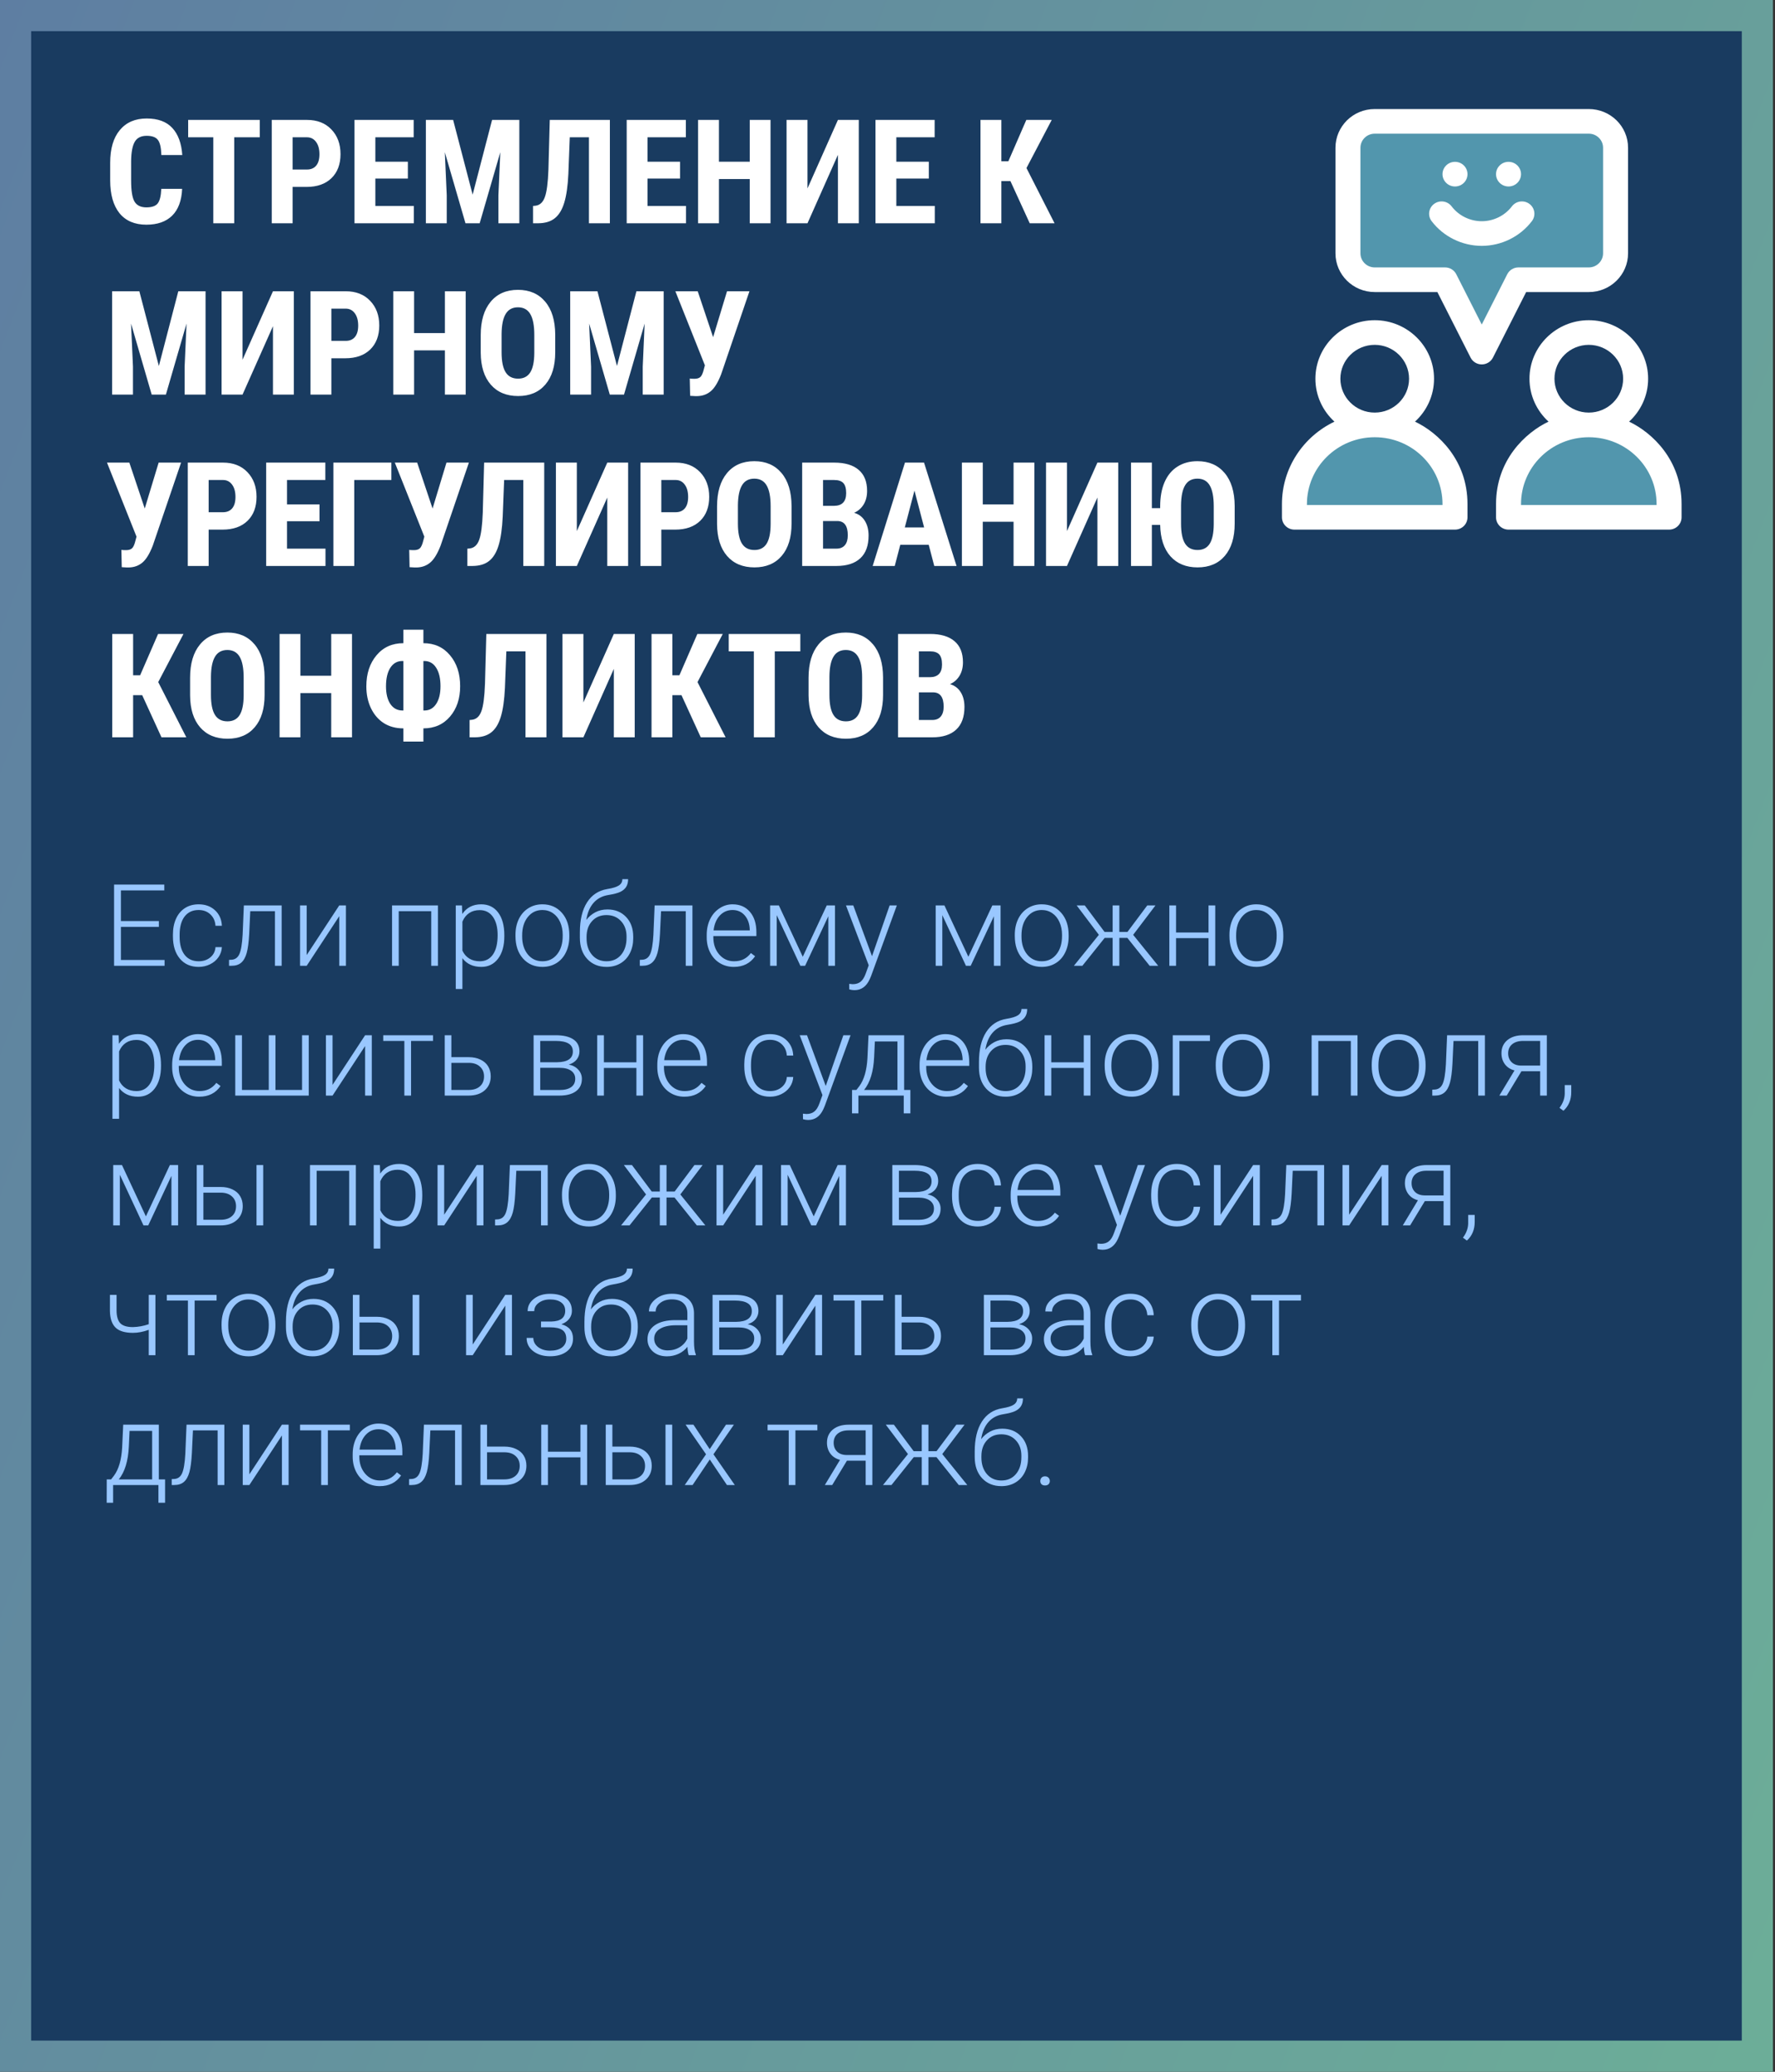 <?xml version="1.0" encoding="UTF-8"?> <svg xmlns="http://www.w3.org/2000/svg" width="342" height="399" viewBox="0 0 342 399" fill="none"><rect x="0" y="0" width="342" height="399" fill="#333333" stroke="none"/> <rect x="3" y="3" width="335.603" height="393" fill="#193B60" stroke="url(#paint0_linear)" stroke-width="6"></rect> <path d="M35.094 36.369C34.993 38.639 34.355 40.357 33.18 41.523C32.004 42.69 30.345 43.273 28.203 43.273C25.952 43.273 24.225 42.535 23.021 41.059C21.828 39.573 21.23 37.458 21.23 34.715V31.365C21.23 28.631 21.85 26.525 23.09 25.049C24.329 23.563 26.052 22.82 28.258 22.82C30.427 22.82 32.072 23.426 33.193 24.639C34.324 25.851 34.966 27.592 35.121 29.861H31.088C31.051 28.458 30.833 27.491 30.432 26.963C30.04 26.425 29.315 26.156 28.258 26.156C27.182 26.156 26.421 26.535 25.975 27.291C25.528 28.038 25.291 29.273 25.264 30.996V34.756C25.264 36.734 25.482 38.092 25.92 38.83C26.366 39.568 27.128 39.938 28.203 39.938C29.26 39.938 29.99 39.682 30.391 39.172C30.792 38.652 31.02 37.718 31.074 36.369H35.094ZM50.051 26.443H45.129V43H41.096V26.443H36.256V23.094H50.051V26.443ZM56.381 36V43H52.361V23.094H59.143C61.111 23.094 62.679 23.704 63.846 24.926C65.022 26.147 65.609 27.733 65.609 29.684C65.609 31.634 65.031 33.175 63.873 34.305C62.715 35.435 61.111 36 59.06 36H56.381ZM56.381 32.65H59.143C59.908 32.65 60.501 32.4 60.92 31.898C61.339 31.397 61.549 30.668 61.549 29.711C61.549 28.717 61.335 27.929 60.906 27.346C60.478 26.753 59.904 26.453 59.184 26.443H56.381V32.65ZM78.584 34.387H72.322V39.664H79.732V43H68.303V23.094H79.705V26.443H72.322V31.146H78.584V34.387ZM87.307 23.094L91.066 37.49L94.812 23.094H100.062V43H96.029V37.613L96.398 29.314L92.42 43H89.686L85.707 29.314L86.076 37.613V43H82.057V23.094H87.307ZM117.508 23.094V43H113.475V26.443H109.783L109.51 33.498C109.4 35.822 109.136 37.668 108.717 39.035C108.307 40.393 107.701 41.391 106.898 42.029C106.105 42.667 105.035 42.991 103.686 43H102.701V39.664L103.166 39.623C104.005 39.523 104.606 38.976 104.971 37.982C105.344 36.98 105.577 35.212 105.668 32.678L105.928 23.094H117.508ZM131.029 34.387H124.768V39.664H132.178V43H120.748V23.094H132.15V26.443H124.768V31.146H131.029V34.387ZM148.461 43H144.455V34.482H138.521V43H134.502V23.094H138.521V31.146H144.455V23.094H148.461V43ZM161.449 23.094H165.469V43H161.449V29.82L155.584 43H151.551V23.094H155.584V36.287L161.449 23.094ZM178.963 34.387H172.701V39.664H180.111V43H168.682V23.094H180.084V26.443H172.701V31.146H178.963V34.387ZM194.686 34.879H192.936V43H188.916V23.094H192.936V31.051H194.289L197.748 23.094H202.643L197.775 32.363L203.189 43H198.404L194.686 34.879ZM26.85 56.094L30.609 70.49L34.355 56.094H39.605V76H35.572V70.613L35.941 62.315L31.963 76H29.229L25.25 62.315L25.619 70.613V76H21.6V56.094H26.85ZM52.594 56.094H56.613V76H52.594V62.82L46.728 76H42.695V56.094H46.728V69.287L52.594 56.094ZM63.846 69V76H59.826V56.094H66.607C68.576 56.094 70.144 56.704 71.311 57.926C72.486 59.147 73.074 60.733 73.074 62.684C73.074 64.634 72.495 66.174 71.338 67.305C70.18 68.435 68.576 69 66.525 69H63.846ZM63.846 65.65H66.607C67.373 65.65 67.966 65.4 68.385 64.898C68.804 64.397 69.014 63.668 69.014 62.711C69.014 61.717 68.799 60.929 68.371 60.346C67.943 59.753 67.368 59.453 66.648 59.443H63.846V65.65ZM89.727 76H85.721V67.482H79.787V76H75.768V56.094H79.787V64.147H85.721V56.094H89.727V76ZM106.98 67.838C106.98 70.508 106.347 72.582 105.08 74.059C103.822 75.535 102.072 76.273 99.83 76.273C97.597 76.273 95.842 75.544 94.566 74.086C93.29 72.618 92.643 70.568 92.625 67.934V64.529C92.625 61.795 93.258 59.662 94.525 58.131C95.792 56.59 97.551 55.82 99.803 55.82C102.018 55.82 103.763 56.577 105.039 58.09C106.315 59.594 106.962 61.708 106.98 64.434V67.838ZM102.947 64.502C102.947 62.706 102.692 61.371 102.182 60.496C101.671 59.621 100.878 59.184 99.803 59.184C98.736 59.184 97.948 59.607 97.438 60.455C96.927 61.294 96.663 62.574 96.644 64.297V67.838C96.644 69.579 96.904 70.864 97.424 71.693C97.943 72.514 98.745 72.924 99.83 72.924C100.878 72.924 101.658 72.523 102.168 71.721C102.678 70.909 102.938 69.656 102.947 67.961V64.502ZM115.115 56.094L118.875 70.49L122.621 56.094H127.871V76H123.838V70.613L124.207 62.315L120.229 76H117.494L113.516 62.315L113.885 70.613V76H109.865V56.094H115.115ZM137.4 64.939L140.08 56.094H144.4L138.945 72.09C138.326 73.676 137.656 74.765 136.936 75.357C136.225 75.95 135.368 76.26 134.365 76.287H133.928L132.971 76.232L132.902 72.897C132.993 72.933 133.29 72.951 133.791 72.951C134.301 72.951 134.684 72.837 134.939 72.609C135.204 72.382 135.432 71.871 135.623 71.078L135.814 70.353L130.127 56.094H134.434L137.4 64.939ZM27.889 97.939L30.568 89.094H34.889L29.434 105.09C28.814 106.676 28.144 107.765 27.424 108.357C26.713 108.95 25.856 109.26 24.854 109.287H24.416L23.459 109.232L23.391 105.896C23.482 105.933 23.778 105.951 24.279 105.951C24.79 105.951 25.172 105.837 25.428 105.609C25.692 105.382 25.92 104.871 26.111 104.078L26.303 103.354L20.615 89.094H24.922L27.889 97.939ZM40.201 102V109H36.181V89.094H42.963C44.931 89.094 46.499 89.704 47.666 90.926C48.842 92.147 49.429 93.733 49.429 95.684C49.429 97.634 48.851 99.174 47.693 100.305C46.536 101.435 44.931 102 42.881 102H40.201ZM40.201 98.65H42.963C43.728 98.65 44.321 98.4 44.74 97.898C45.159 97.397 45.369 96.668 45.369 95.711C45.369 94.717 45.155 93.929 44.726 93.346C44.298 92.753 43.724 92.453 43.004 92.443H40.201V98.65ZM61.564 100.387H55.302V105.664H62.713V109H51.283V89.094H62.685V92.443H55.302V97.147H61.564V100.387ZM75.408 92.443H68.257V109H64.238V89.094H75.408V92.443ZM83.345 97.939L86.025 89.094H90.345L84.89 105.09C84.27 106.676 83.6 107.765 82.88 108.357C82.169 108.95 81.312 109.26 80.31 109.287H79.872L78.915 109.232L78.847 105.896C78.938 105.933 79.234 105.951 79.736 105.951C80.246 105.951 80.629 105.837 80.884 105.609C81.148 105.382 81.376 104.871 81.568 104.078L81.759 103.354L76.072 89.094H80.378L83.345 97.939ZM104.859 89.094V109H100.825V92.443H97.134L96.861 99.498C96.751 101.822 96.487 103.668 96.068 105.035C95.657 106.393 95.051 107.391 94.249 108.029C93.456 108.667 92.385 108.991 91.036 109H90.052V105.664L90.517 105.623C91.355 105.523 91.957 104.976 92.322 103.982C92.695 102.98 92.928 101.212 93.019 98.678L93.278 89.094H104.859ZM117.007 89.094H121.026V109H117.007V95.82L111.142 109H107.108V89.094H111.142V102.287L117.007 89.094ZM127.419 102V109H123.399V89.094H130.181C132.149 89.094 133.717 89.704 134.884 90.926C136.059 92.147 136.647 93.733 136.647 95.684C136.647 97.634 136.069 99.174 134.911 100.305C133.753 101.435 132.149 102 130.099 102H127.419ZM127.419 98.65H130.181C130.946 98.65 131.539 98.4 131.958 97.898C132.377 97.397 132.587 96.668 132.587 95.711C132.587 94.717 132.373 93.929 131.944 93.346C131.516 92.753 130.942 92.453 130.222 92.443H127.419V98.65ZM152.514 100.838C152.514 103.508 151.881 105.582 150.614 107.059C149.356 108.535 147.606 109.273 145.364 109.273C143.131 109.273 141.376 108.544 140.1 107.086C138.824 105.618 138.177 103.568 138.159 100.934V97.529C138.159 94.795 138.792 92.662 140.059 91.131C141.326 89.591 143.085 88.82 145.337 88.82C147.551 88.82 149.297 89.577 150.573 91.09C151.849 92.594 152.496 94.708 152.514 97.434V100.838ZM148.481 97.502C148.481 95.706 148.226 94.371 147.716 93.496C147.205 92.621 146.412 92.184 145.337 92.184C144.27 92.184 143.482 92.607 142.971 93.455C142.461 94.294 142.197 95.574 142.178 97.297V100.838C142.178 102.579 142.438 103.864 142.958 104.693C143.477 105.514 144.279 105.924 145.364 105.924C146.412 105.924 147.191 105.523 147.702 104.721C148.212 103.91 148.472 102.656 148.481 100.961V97.502ZM154.559 109V89.094H160.711C162.79 89.094 164.366 89.559 165.442 90.488C166.527 91.409 167.069 92.762 167.069 94.549C167.069 95.561 166.846 96.431 166.399 97.16C165.952 97.889 165.342 98.422 164.567 98.76C165.46 99.015 166.148 99.53 166.631 100.305C167.114 101.07 167.356 102.018 167.356 103.148C167.356 105.081 166.823 106.539 165.756 107.523C164.699 108.508 163.163 109 161.149 109H154.559ZM158.579 100.346V105.664H161.149C161.869 105.664 162.416 105.441 162.79 104.994C163.163 104.548 163.35 103.914 163.35 103.094C163.35 101.307 162.703 100.391 161.409 100.346H158.579ZM158.579 97.42H160.67C162.247 97.42 163.036 96.604 163.036 94.973C163.036 94.07 162.853 93.423 162.489 93.031C162.124 92.639 161.532 92.443 160.711 92.443H158.579V97.42ZM178.944 104.926H173.461L172.395 109H168.143L174.364 89.094H178.041L184.303 109H180.01L178.944 104.926ZM174.336 101.576H178.055L176.196 94.481L174.336 101.576ZM199.295 109H195.289V100.482H189.356V109H185.336V89.094H189.356V97.147H195.289V89.094H199.295V109ZM211.443 89.094H215.463V109H211.443V95.82L205.578 109H201.545V89.094H205.578V102.287L211.443 89.094ZM237.893 100.838C237.893 103.508 237.259 105.582 235.992 107.059C234.734 108.535 232.984 109.273 230.742 109.273C228.536 109.273 226.795 108.562 225.519 107.141C224.253 105.719 223.592 103.704 223.537 101.098H221.937V109H217.918V89.094H221.937V97.871H223.537V97.502C223.537 95.706 223.82 94.157 224.385 92.853C224.959 91.541 225.788 90.543 226.873 89.859C227.958 89.167 229.238 88.82 230.715 88.82C232.93 88.82 234.675 89.577 235.951 91.09C237.227 92.594 237.874 94.708 237.893 97.434V100.838ZM233.859 97.502C233.859 95.706 233.604 94.371 233.094 93.496C232.583 92.621 231.79 92.184 230.715 92.184C229.648 92.184 228.86 92.607 228.35 93.455C227.839 94.294 227.575 95.574 227.557 97.297V100.838C227.557 102.579 227.816 103.864 228.336 104.693C228.855 105.514 229.657 105.924 230.742 105.924C231.79 105.924 232.57 105.523 233.08 104.721C233.59 103.91 233.85 102.656 233.859 100.961V97.502ZM27.396 133.879H25.646V142H21.627V122.094H25.646V130.051H27L30.459 122.094H35.353L30.486 131.363L35.9 142H31.115L27.396 133.879ZM50.98 133.838C50.98 136.508 50.347 138.582 49.08 140.059C47.822 141.535 46.072 142.273 43.83 142.273C41.597 142.273 39.842 141.544 38.566 140.086C37.29 138.618 36.643 136.568 36.625 133.934V130.529C36.625 127.795 37.258 125.662 38.525 124.131C39.792 122.59 41.551 121.82 43.803 121.82C46.018 121.82 47.763 122.577 49.039 124.09C50.315 125.594 50.962 127.708 50.98 130.434V133.838ZM46.947 130.502C46.947 128.706 46.692 127.371 46.182 126.496C45.671 125.621 44.878 125.184 43.803 125.184C42.736 125.184 41.948 125.607 41.438 126.455C40.927 127.294 40.663 128.574 40.645 130.297V133.838C40.645 135.579 40.904 136.864 41.424 137.693C41.943 138.514 42.745 138.924 43.83 138.924C44.878 138.924 45.658 138.523 46.168 137.721C46.678 136.91 46.938 135.656 46.947 133.961V130.502ZM67.824 142H63.818V133.482H57.885V142H53.865V122.094H57.885V130.146H63.818V122.094H67.824V142ZM81.578 123.871C83.702 123.871 85.411 124.646 86.705 126.195C88.008 127.736 88.66 129.723 88.66 132.156C88.66 134.526 88.013 136.472 86.719 137.994C85.424 139.516 83.711 140.277 81.578 140.277V142.82H77.723V140.277C76.273 140.277 75.016 139.94 73.949 139.266C72.892 138.582 72.067 137.625 71.475 136.395C70.882 135.155 70.586 133.751 70.586 132.184C70.586 129.75 71.238 127.758 72.541 126.209C73.844 124.65 75.572 123.871 77.723 123.871V121.273H81.578V123.871ZM77.518 127.303C76.542 127.303 75.772 127.736 75.207 128.602C74.651 129.467 74.373 130.661 74.373 132.184C74.373 133.605 74.651 134.736 75.207 135.574C75.772 136.413 76.551 136.832 77.545 136.832H77.723V127.303H77.518ZM81.578 127.303V136.832H81.783C82.731 136.832 83.483 136.413 84.039 135.574C84.595 134.727 84.873 133.587 84.873 132.156C84.873 130.652 84.595 129.467 84.039 128.602C83.492 127.736 82.727 127.303 81.742 127.303H81.578ZM105.285 122.094V142H101.252V125.443H97.561L97.287 132.498C97.178 134.822 96.913 136.668 96.494 138.035C96.084 139.393 95.478 140.391 94.676 141.029C93.883 141.667 92.812 141.991 91.463 142H90.478V138.664L90.943 138.623C91.782 138.523 92.383 137.976 92.748 136.982C93.122 135.98 93.354 134.212 93.445 131.678L93.705 122.094H105.285ZM118.273 122.094H122.293V142H118.273V128.82L112.408 142H108.375V122.094H112.408V135.287L118.273 122.094ZM131.303 133.879H129.553V142H125.533V122.094H129.553V130.051H130.906L134.365 122.094H139.26L134.393 131.363L139.807 142H135.021L131.303 133.879ZM154.203 125.443H149.281V142H145.248V125.443H140.408V122.094H154.203V125.443ZM170.145 133.838C170.145 136.508 169.511 138.582 168.244 140.059C166.986 141.535 165.236 142.273 162.994 142.273C160.761 142.273 159.007 141.544 157.73 140.086C156.454 138.618 155.807 136.568 155.789 133.934V130.529C155.789 127.795 156.423 125.662 157.689 124.131C158.956 122.59 160.715 121.82 162.967 121.82C165.182 121.82 166.927 122.577 168.203 124.09C169.479 125.594 170.126 127.708 170.145 130.434V133.838ZM166.111 130.502C166.111 128.706 165.856 127.371 165.346 126.496C164.835 125.621 164.042 125.184 162.967 125.184C161.9 125.184 161.112 125.607 160.602 126.455C160.091 127.294 159.827 128.574 159.809 130.297V133.838C159.809 135.579 160.068 136.864 160.588 137.693C161.107 138.514 161.91 138.924 162.994 138.924C164.042 138.924 164.822 138.523 165.332 137.721C165.842 136.91 166.102 135.656 166.111 133.961V130.502ZM173.029 142V122.094H179.182C181.26 122.094 182.837 122.559 183.912 123.488C184.997 124.409 185.539 125.762 185.539 127.549C185.539 128.561 185.316 129.431 184.869 130.16C184.423 130.889 183.812 131.423 183.037 131.76C183.93 132.015 184.618 132.53 185.102 133.305C185.585 134.07 185.826 135.018 185.826 136.148C185.826 138.081 185.293 139.539 184.227 140.523C183.169 141.508 181.633 142 179.619 142H173.029ZM177.049 133.346V138.664H179.619C180.339 138.664 180.886 138.441 181.26 137.994C181.633 137.548 181.82 136.914 181.82 136.094C181.82 134.307 181.173 133.391 179.879 133.346H177.049ZM177.049 130.42H179.141C180.717 130.42 181.506 129.604 181.506 127.973C181.506 127.07 181.324 126.423 180.959 126.031C180.594 125.639 180.002 125.443 179.182 125.443H177.049V130.42Z" fill="white"></path> <path d="M30.613 178.502H23.298V184.883H31.709V186H21.977V170.359H31.655V171.487H23.298V177.385H30.613V178.502ZM38.283 185.13C39.178 185.13 39.927 184.879 40.528 184.378C41.137 183.869 41.467 183.214 41.517 182.412H42.752C42.716 183.121 42.494 183.769 42.086 184.356C41.678 184.937 41.133 185.391 40.453 185.721C39.78 186.05 39.057 186.215 38.283 186.215C36.758 186.215 35.547 185.685 34.652 184.625C33.764 183.565 33.32 182.14 33.32 180.35V179.963C33.32 178.817 33.521 177.804 33.922 176.923C34.323 176.042 34.896 175.362 35.641 174.882C36.393 174.402 37.27 174.162 38.273 174.162C39.547 174.162 40.596 174.542 41.42 175.301C42.251 176.06 42.695 177.059 42.752 178.298H41.517C41.459 177.388 41.13 176.654 40.528 176.096C39.934 175.537 39.182 175.258 38.273 175.258C37.112 175.258 36.21 175.677 35.565 176.515C34.928 177.353 34.609 178.527 34.609 180.038V180.414C34.609 181.896 34.928 183.053 35.565 183.884C36.21 184.715 37.116 185.13 38.283 185.13ZM54.268 174.377V186H52.978V175.483H48.22L48.016 179.834C47.93 181.445 47.769 182.677 47.532 183.529C47.296 184.374 46.945 184.997 46.48 185.398C46.014 185.799 45.395 186 44.621 186H44.127V184.861L44.524 184.84C45.262 184.826 45.792 184.467 46.114 183.766C46.437 183.064 46.648 181.811 46.748 180.006L46.984 174.377H54.268ZM65.364 174.377H66.653V186H65.364V176.45L59.091 186H57.812V174.377H59.091V183.938L65.364 174.377ZM84.378 186H83.089V175.483H76.826V186H75.537V174.377H84.378V186ZM97.172 180.307C97.172 182.118 96.771 183.558 95.969 184.625C95.167 185.685 94.092 186.215 92.746 186.215C91.156 186.215 89.939 185.656 89.094 184.539V190.469H87.815V174.377H89.008L89.072 176.021C89.91 174.782 91.124 174.162 92.714 174.162C94.103 174.162 95.192 174.688 95.98 175.741C96.774 176.794 97.172 178.255 97.172 180.124V180.307ZM95.883 180.081C95.883 178.599 95.579 177.428 94.97 176.568C94.361 175.709 93.512 175.279 92.424 175.279C91.636 175.279 90.959 175.469 90.394 175.849C89.828 176.228 89.394 176.78 89.094 177.503V183.078C89.402 183.744 89.842 184.253 90.415 184.604C90.988 184.954 91.665 185.13 92.445 185.13C93.527 185.13 94.368 184.7 94.97 183.841C95.579 182.974 95.883 181.721 95.883 180.081ZM99.32 180.017C99.32 178.899 99.535 177.893 99.965 176.998C100.402 176.103 101.014 175.408 101.802 174.914C102.597 174.413 103.495 174.162 104.498 174.162C106.045 174.162 107.298 174.706 108.258 175.795C109.217 176.876 109.697 178.312 109.697 180.103V180.371C109.697 181.495 109.479 182.509 109.042 183.411C108.612 184.306 108.004 184.997 107.216 185.484C106.428 185.971 105.529 186.215 104.52 186.215C102.98 186.215 101.727 185.674 100.76 184.593C99.8 183.504 99.32 182.065 99.32 180.274V180.017ZM100.609 180.371C100.609 181.76 100.967 182.903 101.684 183.798C102.407 184.686 103.352 185.13 104.52 185.13C105.68 185.13 106.618 184.686 107.334 183.798C108.057 182.903 108.419 181.725 108.419 180.264V180.017C108.419 179.129 108.254 178.316 107.925 177.578C107.595 176.84 107.133 176.271 106.539 175.87C105.945 175.462 105.264 175.258 104.498 175.258C103.352 175.258 102.418 175.709 101.694 176.611C100.971 177.507 100.609 178.681 100.609 180.135V180.371ZM117.045 175.15C118.52 175.15 119.716 175.634 120.633 176.601C121.549 177.56 122.008 178.835 122.008 180.425V180.704C122.008 181.757 121.797 182.706 121.374 183.551C120.959 184.389 120.357 185.044 119.569 185.517C118.789 185.982 117.89 186.215 116.873 186.215C115.34 186.215 114.098 185.706 113.146 184.689C112.2 183.665 111.728 182.301 111.728 180.597V179.565C111.728 177.159 112.186 175.236 113.103 173.797C114.019 172.357 115.323 171.498 117.013 171.219C118.08 171.047 118.828 170.814 119.258 170.521C119.695 170.227 119.913 169.826 119.913 169.317H121.02C121.02 169.919 120.894 170.417 120.644 170.811C120.393 171.204 120.017 171.523 119.516 171.767C119.014 172.003 118.248 172.203 117.217 172.368C116.035 172.554 115.083 173.059 114.359 173.883C113.643 174.699 113.178 175.795 112.963 177.17C113.421 176.568 113.994 176.081 114.682 175.709C115.376 175.337 116.164 175.15 117.045 175.15ZM113.017 180.436V180.704C113.017 182.015 113.371 183.082 114.08 183.905C114.789 184.722 115.72 185.13 116.873 185.13C118.033 185.13 118.964 184.718 119.666 183.895C120.368 183.064 120.719 181.975 120.719 180.629V180.35C120.719 179.139 120.361 178.151 119.645 177.385C118.936 176.618 118.005 176.235 116.852 176.235C115.699 176.235 114.771 176.626 114.069 177.406C113.368 178.18 113.017 179.189 113.017 180.436ZM133.416 174.377V186H132.127V175.483H127.368L127.164 179.834C127.078 181.445 126.917 182.677 126.681 183.529C126.444 184.374 126.093 184.997 125.628 185.398C125.162 185.799 124.543 186 123.77 186H123.275V184.861L123.673 184.84C124.41 184.826 124.94 184.467 125.263 183.766C125.585 183.064 125.796 181.811 125.896 180.006L126.133 174.377H133.416ZM141.376 186.215C140.388 186.215 139.493 185.971 138.69 185.484C137.896 184.997 137.276 184.321 136.832 183.454C136.388 182.58 136.166 181.603 136.166 180.521V180.06C136.166 178.942 136.381 177.936 136.811 177.041C137.247 176.146 137.853 175.444 138.626 174.936C139.399 174.42 140.237 174.162 141.14 174.162C142.55 174.162 143.668 174.646 144.491 175.612C145.322 176.572 145.737 177.886 145.737 179.555V180.274H137.444V180.521C137.444 181.839 137.82 182.938 138.572 183.819C139.331 184.693 140.284 185.13 141.43 185.13C142.117 185.13 142.722 185.005 143.245 184.754C143.775 184.503 144.255 184.102 144.685 183.551L145.49 184.163C144.545 185.531 143.174 186.215 141.376 186.215ZM141.14 175.258C140.173 175.258 139.356 175.612 138.69 176.321C138.032 177.03 137.631 177.983 137.487 179.179H144.459V179.039C144.423 177.922 144.104 177.012 143.503 176.311C142.901 175.609 142.114 175.258 141.14 175.258ZM154.675 184.26L159.294 174.377H160.884V186H159.595V176.461L155.126 186H154.213L149.658 176.246V186H148.38V174.377H150.066L154.675 184.26ZM168.017 184.152L171.411 174.377H172.797L167.834 187.977L167.576 188.578C166.939 189.989 165.954 190.694 164.622 190.694C164.314 190.694 163.985 190.644 163.634 190.544L163.623 189.48L164.289 189.545C164.919 189.545 165.428 189.387 165.814 189.072C166.208 188.764 166.541 188.231 166.813 187.472L167.383 185.903L163 174.377H164.407L168.017 184.152ZM186.579 184.26L191.198 174.377H192.788V186H191.499V176.461L187.03 186H186.117L181.562 176.246V186H180.284V174.377H181.971L186.579 184.26ZM195.527 180.017C195.527 178.899 195.742 177.893 196.172 176.998C196.609 176.103 197.221 175.408 198.009 174.914C198.804 174.413 199.702 174.162 200.705 174.162C202.252 174.162 203.505 174.706 204.465 175.795C205.424 176.876 205.904 178.312 205.904 180.103V180.371C205.904 181.495 205.686 182.509 205.249 183.411C204.819 184.306 204.211 184.997 203.423 185.484C202.635 185.971 201.736 186.215 200.727 186.215C199.187 186.215 197.934 185.674 196.967 184.593C196.007 183.504 195.527 182.065 195.527 180.274V180.017ZM196.816 180.371C196.816 181.76 197.174 182.903 197.891 183.798C198.614 184.686 199.559 185.13 200.727 185.13C201.887 185.13 202.825 184.686 203.541 183.798C204.264 182.903 204.626 181.725 204.626 180.264V180.017C204.626 179.129 204.461 178.316 204.132 177.578C203.802 176.84 203.34 176.271 202.746 175.87C202.152 175.462 201.471 175.258 200.705 175.258C199.559 175.258 198.625 175.709 197.901 176.611C197.178 177.507 196.816 178.681 196.816 180.135V180.371ZM217.216 180.629H215.669V186H214.38V180.629H212.844L208.547 186H206.914L211.727 180.038L207.451 174.377H209.009L212.822 179.479H214.38V174.377H215.669V179.479H217.237L221.051 174.377H222.63L218.333 180.038L223.156 186H221.513L217.216 180.629ZM234.146 186H232.856V180.672H226.594V186H225.305V174.377H226.594V179.587H232.856V174.377H234.146V186ZM236.885 180.017C236.885 178.899 237.1 177.893 237.529 176.998C237.966 176.103 238.578 175.408 239.366 174.914C240.161 174.413 241.06 174.162 242.062 174.162C243.609 174.162 244.863 174.706 245.822 175.795C246.782 176.876 247.262 178.312 247.262 180.103V180.371C247.262 181.495 247.043 182.509 246.606 183.411C246.177 184.306 245.568 184.997 244.78 185.484C243.993 185.971 243.094 186.215 242.084 186.215C240.544 186.215 239.291 185.674 238.324 184.593C237.365 183.504 236.885 182.065 236.885 180.274V180.017ZM238.174 180.371C238.174 181.76 238.532 182.903 239.248 183.798C239.971 184.686 240.917 185.13 242.084 185.13C243.244 185.13 244.182 184.686 244.898 183.798C245.622 182.903 245.983 181.725 245.983 180.264V180.017C245.983 179.129 245.819 178.316 245.489 177.578C245.16 176.84 244.698 176.271 244.104 175.87C243.509 175.462 242.829 175.258 242.062 175.258C240.917 175.258 239.982 175.709 239.259 176.611C238.535 177.507 238.174 178.681 238.174 180.135V180.371ZM31.021 205.307C31.021 207.118 30.62 208.558 29.818 209.625C29.016 210.685 27.942 211.215 26.596 211.215C25.006 211.215 23.788 210.656 22.943 209.539V215.469H21.665V199.377H22.857L22.922 201.021C23.76 199.782 24.974 199.162 26.564 199.162C27.953 199.162 29.041 199.688 29.829 200.741C30.624 201.794 31.021 203.255 31.021 205.124V205.307ZM29.732 205.081C29.732 203.599 29.428 202.428 28.819 201.568C28.211 200.709 27.362 200.279 26.273 200.279C25.486 200.279 24.809 200.469 24.243 200.849C23.677 201.228 23.244 201.78 22.943 202.503V208.078C23.251 208.744 23.692 209.253 24.265 209.604C24.838 209.954 25.514 210.13 26.295 210.13C27.376 210.13 28.218 209.7 28.819 208.841C29.428 207.974 29.732 206.721 29.732 205.081ZM38.38 211.215C37.392 211.215 36.496 210.971 35.694 210.484C34.899 209.997 34.28 209.321 33.836 208.454C33.392 207.58 33.17 206.603 33.17 205.521V205.06C33.17 203.942 33.385 202.936 33.815 202.041C34.251 201.146 34.856 200.444 35.63 199.936C36.403 199.42 37.241 199.162 38.144 199.162C39.554 199.162 40.672 199.646 41.495 200.612C42.326 201.572 42.741 202.886 42.741 204.555V205.274H34.448V205.521C34.448 206.839 34.824 207.938 35.576 208.819C36.335 209.693 37.288 210.13 38.434 210.13C39.121 210.13 39.726 210.005 40.249 209.754C40.779 209.503 41.259 209.102 41.688 208.551L42.494 209.163C41.549 210.531 40.177 211.215 38.38 211.215ZM38.144 200.258C37.177 200.258 36.36 200.612 35.694 201.321C35.035 202.03 34.634 202.983 34.491 204.179H41.463V204.039C41.427 202.922 41.108 202.012 40.507 201.311C39.905 200.609 39.117 200.258 38.144 200.258ZM46.619 199.377V209.915H51.786V199.377H53.075V209.915H58.199V199.377H59.488V211H45.33V199.377H46.619ZM70.349 199.377H71.638V211H70.349V201.45L64.075 211H62.797V199.377H64.075V208.938L70.349 199.377ZM83.433 200.473H79.2V211H77.911V200.473H73.84V199.377H83.433V200.473ZM86.967 203.599H90.318C91.178 203.599 91.93 203.756 92.574 204.071C93.226 204.379 93.716 204.809 94.046 205.36C94.382 205.912 94.551 206.553 94.551 207.283C94.551 208.408 94.164 209.31 93.391 209.99C92.624 210.663 91.586 211 90.275 211H85.689V199.377H86.967V203.599ZM86.967 204.694V209.915H90.297C91.221 209.915 91.944 209.682 92.467 209.217C92.997 208.751 93.262 208.114 93.262 207.305C93.262 206.531 93.004 205.908 92.488 205.436C91.98 204.956 91.282 204.709 90.394 204.694H86.967ZM102.812 211V199.377H107.076C108.551 199.377 109.683 199.642 110.471 200.172C111.258 200.695 111.652 201.465 111.652 202.481C111.652 203.062 111.477 203.581 111.126 204.039C110.775 204.49 110.263 204.82 109.59 205.027C110.349 205.171 110.958 205.496 111.416 206.005C111.882 206.513 112.114 207.104 112.114 207.777C112.114 208.801 111.735 209.596 110.976 210.162C110.224 210.721 109.157 211 107.774 211H102.812ZM104.09 205.65V209.926H107.817C108.784 209.926 109.529 209.74 110.052 209.367C110.575 208.995 110.836 208.458 110.836 207.756C110.836 207.111 110.575 206.599 110.052 206.22C109.529 205.84 108.784 205.65 107.817 205.65H104.09ZM104.09 204.576H107.345C109.364 204.548 110.374 203.86 110.374 202.514C110.374 201.805 110.095 201.289 109.536 200.967C108.985 200.637 108.165 200.473 107.076 200.473H104.09V204.576ZM123.909 211H122.62V205.672H116.357V211H115.068V199.377H116.357V204.587H122.62V199.377H123.909V211ZM131.858 211.215C130.87 211.215 129.975 210.971 129.173 210.484C128.378 209.997 127.758 209.321 127.314 208.454C126.87 207.58 126.648 206.603 126.648 205.521V205.06C126.648 203.942 126.863 202.936 127.293 202.041C127.73 201.146 128.335 200.444 129.108 199.936C129.882 199.42 130.72 199.162 131.622 199.162C133.033 199.162 134.15 199.646 134.974 200.612C135.804 201.572 136.22 202.886 136.22 204.555V205.274H127.927V205.521C127.927 206.839 128.303 207.938 129.055 208.819C129.814 209.693 130.766 210.13 131.912 210.13C132.6 210.13 133.205 210.005 133.728 209.754C134.257 209.503 134.737 209.102 135.167 208.551L135.973 209.163C135.027 210.531 133.656 211.215 131.858 211.215ZM131.622 200.258C130.655 200.258 129.839 200.612 129.173 201.321C128.514 202.03 128.113 202.983 127.97 204.179H134.941V204.039C134.906 202.922 134.587 202.012 133.985 201.311C133.384 200.609 132.596 200.258 131.622 200.258ZM148.369 210.13C149.264 210.13 150.013 209.879 150.614 209.378C151.223 208.869 151.552 208.214 151.603 207.412H152.838C152.802 208.121 152.58 208.769 152.172 209.356C151.764 209.937 151.219 210.391 150.539 210.721C149.866 211.05 149.143 211.215 148.369 211.215C146.844 211.215 145.633 210.685 144.738 209.625C143.85 208.565 143.406 207.14 143.406 205.35V204.963C143.406 203.817 143.607 202.804 144.008 201.923C144.409 201.042 144.982 200.362 145.727 199.882C146.479 199.402 147.356 199.162 148.358 199.162C149.633 199.162 150.682 199.542 151.506 200.301C152.337 201.06 152.781 202.059 152.838 203.298H151.603C151.545 202.388 151.216 201.654 150.614 201.096C150.02 200.537 149.268 200.258 148.358 200.258C147.198 200.258 146.296 200.677 145.651 201.515C145.014 202.353 144.695 203.527 144.695 205.038V205.414C144.695 206.896 145.014 208.053 145.651 208.884C146.296 209.715 147.202 210.13 148.369 210.13ZM159.101 209.152L162.495 199.377H163.881L158.918 212.977L158.66 213.578C158.023 214.989 157.038 215.694 155.706 215.694C155.398 215.694 155.069 215.644 154.718 215.544L154.707 214.48L155.373 214.545C156.003 214.545 156.512 214.387 156.898 214.072C157.292 213.764 157.625 213.231 157.897 212.472L158.467 210.903L154.084 199.377H155.491L159.101 209.152ZM165.009 209.915L165.578 209.174C166.48 207.949 167 206.159 167.136 203.803L167.34 199.377H174.204V209.915H175.407V214.416H174.129V211H165.396V214.416H164.16L164.171 209.915H165.009ZM166.491 209.915H172.915V200.58H168.564L168.425 203.599C168.296 206.37 167.651 208.476 166.491 209.915ZM182.39 211.215C181.401 211.215 180.506 210.971 179.704 210.484C178.909 209.997 178.29 209.321 177.846 208.454C177.402 207.58 177.18 206.603 177.18 205.521V205.06C177.18 203.942 177.395 202.936 177.824 202.041C178.261 201.146 178.866 200.444 179.64 199.936C180.413 199.42 181.251 199.162 182.153 199.162C183.564 199.162 184.681 199.646 185.505 200.612C186.336 201.572 186.751 202.886 186.751 204.555V205.274H178.458V205.521C178.458 206.839 178.834 207.938 179.586 208.819C180.345 209.693 181.298 210.13 182.443 210.13C183.131 210.13 183.736 210.005 184.259 209.754C184.789 209.503 185.269 209.102 185.698 208.551L186.504 209.163C185.559 210.531 184.187 211.215 182.39 211.215ZM182.153 200.258C181.187 200.258 180.37 200.612 179.704 201.321C179.045 202.03 178.644 202.983 178.501 204.179H185.473V204.039C185.437 202.922 185.118 202.012 184.517 201.311C183.915 200.609 183.127 200.258 182.153 200.258ZM193.938 200.15C195.413 200.15 196.609 200.634 197.525 201.601C198.442 202.56 198.9 203.835 198.9 205.425V205.704C198.9 206.757 198.689 207.706 198.267 208.551C197.851 209.389 197.25 210.044 196.462 210.517C195.681 210.982 194.783 211.215 193.766 211.215C192.233 211.215 190.991 210.706 190.038 209.689C189.093 208.665 188.62 207.301 188.62 205.597V204.565C188.62 202.159 189.078 200.236 189.995 198.797C190.912 197.357 192.215 196.498 193.905 196.219C194.972 196.047 195.721 195.814 196.15 195.521C196.587 195.227 196.806 194.826 196.806 194.317H197.912C197.912 194.919 197.787 195.417 197.536 195.811C197.285 196.204 196.91 196.523 196.408 196.767C195.907 197.003 195.141 197.203 194.109 197.368C192.928 197.554 191.975 198.059 191.252 198.883C190.536 199.699 190.07 200.795 189.855 202.17C190.314 201.568 190.887 201.081 191.574 200.709C192.269 200.337 193.057 200.15 193.938 200.15ZM189.909 205.436V205.704C189.909 207.015 190.264 208.082 190.973 208.905C191.682 209.722 192.613 210.13 193.766 210.13C194.926 210.13 195.857 209.718 196.559 208.895C197.26 208.064 197.611 206.975 197.611 205.629V205.35C197.611 204.139 197.253 203.151 196.537 202.385C195.828 201.618 194.897 201.235 193.744 201.235C192.591 201.235 191.664 201.626 190.962 202.406C190.26 203.18 189.909 204.189 189.909 205.436ZM210.104 211H208.815V205.672H202.553V211H201.264V199.377H202.553V204.587H208.815V199.377H210.104V211ZM212.844 205.017C212.844 203.899 213.059 202.893 213.488 201.998C213.925 201.103 214.537 200.408 215.325 199.914C216.12 199.413 217.019 199.162 218.021 199.162C219.568 199.162 220.822 199.706 221.781 200.795C222.741 201.876 223.221 203.312 223.221 205.103V205.371C223.221 206.495 223.002 207.509 222.565 208.411C222.136 209.306 221.527 209.997 220.739 210.484C219.951 210.971 219.053 211.215 218.043 211.215C216.503 211.215 215.25 210.674 214.283 209.593C213.324 208.504 212.844 207.065 212.844 205.274V205.017ZM214.133 205.371C214.133 206.76 214.491 207.903 215.207 208.798C215.93 209.686 216.876 210.13 218.043 210.13C219.203 210.13 220.141 209.686 220.857 208.798C221.581 207.903 221.942 206.725 221.942 205.264V205.017C221.942 204.129 221.778 203.316 221.448 202.578C221.119 201.84 220.657 201.271 220.062 200.87C219.468 200.462 218.788 200.258 218.021 200.258C216.876 200.258 215.941 200.709 215.218 201.611C214.494 202.507 214.133 203.681 214.133 205.135V205.371ZM233.125 200.483H227.249V211H225.96V199.377H233.125V200.483ZM234.242 205.017C234.242 203.899 234.457 202.893 234.887 201.998C235.324 201.103 235.936 200.408 236.724 199.914C237.519 199.413 238.417 199.162 239.42 199.162C240.967 199.162 242.22 199.706 243.18 200.795C244.139 201.876 244.619 203.312 244.619 205.103V205.371C244.619 206.495 244.401 207.509 243.964 208.411C243.534 209.306 242.925 209.997 242.138 210.484C241.35 210.971 240.451 211.215 239.441 211.215C237.902 211.215 236.648 210.674 235.682 209.593C234.722 208.504 234.242 207.065 234.242 205.274V205.017ZM235.531 205.371C235.531 206.76 235.889 207.903 236.605 208.798C237.329 209.686 238.274 210.13 239.441 210.13C240.602 210.13 241.54 209.686 242.256 208.798C242.979 207.903 243.341 206.725 243.341 205.264V205.017C243.341 204.129 243.176 203.316 242.847 202.578C242.517 201.84 242.055 201.271 241.461 200.87C240.867 200.462 240.186 200.258 239.42 200.258C238.274 200.258 237.34 200.709 236.616 201.611C235.893 202.507 235.531 203.681 235.531 205.135V205.371ZM261.56 211H260.271V200.483H254.008V211H252.719V199.377H261.56V211ZM264.299 205.017C264.299 203.899 264.514 202.893 264.943 201.998C265.38 201.103 265.993 200.408 266.78 199.914C267.575 199.413 268.474 199.162 269.477 199.162C271.023 199.162 272.277 199.706 273.236 200.795C274.196 201.876 274.676 203.312 274.676 205.103V205.371C274.676 206.495 274.457 207.509 274.021 208.411C273.591 209.306 272.982 209.997 272.194 210.484C271.407 210.971 270.508 211.215 269.498 211.215C267.958 211.215 266.705 210.674 265.738 209.593C264.779 208.504 264.299 207.065 264.299 205.274V205.017ZM265.588 205.371C265.588 206.76 265.946 207.903 266.662 208.798C267.385 209.686 268.331 210.13 269.498 210.13C270.658 210.13 271.596 209.686 272.312 208.798C273.036 207.903 273.397 206.725 273.397 205.264V205.017C273.397 204.129 273.233 203.316 272.903 202.578C272.574 201.84 272.112 201.271 271.518 200.87C270.923 200.462 270.243 200.258 269.477 200.258C268.331 200.258 267.396 200.709 266.673 201.611C265.95 202.507 265.588 203.681 265.588 205.135V205.371ZM286.105 199.377V211H284.816V200.483H280.058L279.854 204.834C279.768 206.445 279.606 207.677 279.37 208.529C279.134 209.374 278.783 209.997 278.317 210.398C277.852 210.799 277.232 211 276.459 211H275.965V209.861L276.362 209.84C277.1 209.826 277.63 209.467 277.952 208.766C278.274 208.064 278.486 206.811 278.586 205.006L278.822 199.377H286.105ZM298.04 199.377V211H296.751V206.316H293.142L290.306 211H288.888L291.81 206.155C291.015 205.948 290.395 205.547 289.951 204.952C289.514 204.358 289.296 203.656 289.296 202.847C289.296 201.794 289.672 200.952 290.424 200.322C291.183 199.692 292.207 199.377 293.496 199.377H298.04ZM290.585 202.868C290.585 203.549 290.8 204.107 291.229 204.544C291.666 204.981 292.271 205.206 293.045 205.221H296.751V200.473H293.464C292.569 200.473 291.863 200.688 291.348 201.117C290.839 201.547 290.585 202.131 290.585 202.868ZM301.241 213.922L300.479 213.363C301.13 212.49 301.467 211.584 301.488 210.646V208.98H302.745V210.323C302.745 211.813 302.244 213.012 301.241 213.922ZM28.11 234.26L32.73 224.377H34.319V236H33.03V226.461L28.561 236H27.648L23.094 226.246V236H21.815V224.377H23.502L28.11 234.26ZM39.185 228.599H42.537C43.397 228.599 44.148 228.756 44.793 229.071C45.445 229.379 45.935 229.809 46.265 230.36C46.601 230.912 46.77 231.553 46.77 232.283C46.77 233.408 46.383 234.31 45.609 234.99C44.843 235.663 43.805 236 42.494 236H37.907V224.377H39.185V228.599ZM39.185 229.694V234.915H42.516C43.44 234.915 44.163 234.682 44.685 234.217C45.215 233.751 45.48 233.114 45.48 232.305C45.48 231.531 45.223 230.908 44.707 230.436C44.199 229.956 43.5 229.709 42.612 229.694H39.185ZM50.712 236H49.423V224.377H50.712V236ZM68.565 236H67.276V225.483H61.014V236H59.725V224.377H68.565V236ZM81.359 230.307C81.359 232.118 80.958 233.558 80.156 234.625C79.354 235.685 78.28 236.215 76.934 236.215C75.344 236.215 74.126 235.656 73.281 234.539V240.469H72.003V224.377H73.195L73.26 226.021C74.098 224.782 75.311 224.162 76.901 224.162C78.291 224.162 79.379 224.688 80.167 225.741C80.962 226.794 81.359 228.255 81.359 230.124V230.307ZM80.07 230.081C80.07 228.599 79.766 227.428 79.157 226.568C78.549 225.709 77.7 225.279 76.611 225.279C75.824 225.279 75.147 225.469 74.581 225.849C74.015 226.228 73.582 226.78 73.281 227.503V233.078C73.589 233.744 74.03 234.253 74.603 234.604C75.175 234.954 75.852 235.13 76.633 235.13C77.714 235.13 78.556 234.7 79.157 233.841C79.766 232.974 80.07 231.721 80.07 230.081ZM91.855 224.377H93.144V236H91.855V226.45L85.581 236H84.303V224.377H85.581V233.938L91.855 224.377ZM105.529 224.377V236H104.24V225.483H99.481L99.277 229.834C99.191 231.445 99.03 232.677 98.794 233.529C98.558 234.374 98.207 234.997 97.741 235.398C97.276 235.799 96.656 236 95.883 236H95.389V234.861L95.786 234.84C96.524 234.826 97.054 234.467 97.376 233.766C97.698 233.064 97.909 231.811 98.01 230.006L98.246 224.377H105.529ZM108.279 230.017C108.279 228.899 108.494 227.893 108.924 226.998C109.361 226.103 109.973 225.408 110.761 224.914C111.556 224.413 112.454 224.162 113.457 224.162C115.004 224.162 116.257 224.706 117.217 225.795C118.176 226.876 118.656 228.312 118.656 230.103V230.371C118.656 231.495 118.438 232.509 118.001 233.411C117.571 234.306 116.963 234.997 116.175 235.484C115.387 235.971 114.488 236.215 113.479 236.215C111.939 236.215 110.686 235.674 109.719 234.593C108.759 233.504 108.279 232.065 108.279 230.274V230.017ZM109.568 230.371C109.568 231.76 109.926 232.903 110.643 233.798C111.366 234.686 112.311 235.13 113.479 235.13C114.639 235.13 115.577 234.686 116.293 233.798C117.016 232.903 117.378 231.725 117.378 230.264V230.017C117.378 229.129 117.213 228.316 116.884 227.578C116.554 226.84 116.092 226.271 115.498 225.87C114.904 225.462 114.223 225.258 113.457 225.258C112.311 225.258 111.377 225.709 110.653 226.611C109.93 227.507 109.568 228.681 109.568 230.135V230.371ZM129.968 230.629H128.421V236H127.132V230.629H125.596L121.299 236H119.666L124.479 230.038L120.203 224.377H121.761L125.574 229.479H127.132V224.377H128.421V229.479H129.989L133.803 224.377H135.382L131.085 230.038L135.908 236H134.265L129.968 230.629ZM145.608 224.377H146.897V236H145.608V226.45L139.335 236H138.057V224.377H139.335V233.938L145.608 224.377ZM156.78 234.26L161.399 224.377H162.989V236H161.7V226.461L157.231 236H156.318L151.764 226.246V236H150.485V224.377H152.172L156.78 234.26ZM171.927 236V224.377H176.191C177.667 224.377 178.798 224.642 179.586 225.172C180.374 225.695 180.768 226.465 180.768 227.481C180.768 228.062 180.592 228.581 180.241 229.039C179.89 229.49 179.378 229.82 178.705 230.027C179.464 230.171 180.073 230.496 180.531 231.005C180.997 231.513 181.229 232.104 181.229 232.777C181.229 233.801 180.85 234.596 180.091 235.162C179.339 235.721 178.272 236 176.89 236H171.927ZM173.205 230.65V234.926H176.933C177.899 234.926 178.644 234.74 179.167 234.367C179.69 233.995 179.951 233.458 179.951 232.756C179.951 232.111 179.69 231.599 179.167 231.22C178.644 230.84 177.899 230.65 176.933 230.65H173.205ZM173.205 229.576H176.46C178.479 229.548 179.489 228.86 179.489 227.514C179.489 226.805 179.21 226.289 178.651 225.967C178.1 225.637 177.28 225.473 176.191 225.473H173.205V229.576ZM188.395 235.13C189.29 235.13 190.038 234.879 190.64 234.378C191.248 233.869 191.578 233.214 191.628 232.412H192.863C192.827 233.121 192.605 233.769 192.197 234.356C191.789 234.937 191.245 235.391 190.564 235.721C189.891 236.05 189.168 236.215 188.395 236.215C186.869 236.215 185.659 235.685 184.764 234.625C183.876 233.565 183.432 232.14 183.432 230.35V229.963C183.432 228.817 183.632 227.804 184.033 226.923C184.434 226.042 185.007 225.362 185.752 224.882C186.504 224.402 187.381 224.162 188.384 224.162C189.659 224.162 190.708 224.542 191.531 225.301C192.362 226.06 192.806 227.059 192.863 228.298H191.628C191.571 227.388 191.241 226.654 190.64 226.096C190.045 225.537 189.293 225.258 188.384 225.258C187.224 225.258 186.321 225.677 185.677 226.515C185.039 227.353 184.721 228.527 184.721 230.038V230.414C184.721 231.896 185.039 233.053 185.677 233.884C186.321 234.715 187.227 235.13 188.395 235.13ZM199.942 236.215C198.954 236.215 198.059 235.971 197.257 235.484C196.462 234.997 195.842 234.321 195.398 233.454C194.954 232.58 194.732 231.603 194.732 230.521V230.06C194.732 228.942 194.947 227.936 195.377 227.041C195.814 226.146 196.419 225.444 197.192 224.936C197.966 224.42 198.804 224.162 199.706 224.162C201.117 224.162 202.234 224.646 203.058 225.612C203.888 226.572 204.304 227.886 204.304 229.555V230.274H196.011V230.521C196.011 231.839 196.387 232.938 197.139 233.819C197.898 234.693 198.85 235.13 199.996 235.13C200.684 235.13 201.289 235.005 201.812 234.754C202.341 234.503 202.821 234.102 203.251 233.551L204.057 234.163C203.111 235.531 201.74 236.215 199.942 236.215ZM199.706 225.258C198.739 225.258 197.923 225.612 197.257 226.321C196.598 227.03 196.197 227.983 196.054 229.179H203.025V229.039C202.99 227.922 202.671 227.012 202.069 226.311C201.468 225.609 200.68 225.258 199.706 225.258ZM215.841 234.152L219.235 224.377H220.621L215.658 237.977L215.4 238.578C214.763 239.989 213.778 240.694 212.446 240.694C212.138 240.694 211.809 240.644 211.458 240.544L211.447 239.48L212.113 239.545C212.743 239.545 213.252 239.387 213.639 239.072C214.033 238.764 214.366 238.231 214.638 237.472L215.207 235.903L210.824 224.377H212.231L215.841 234.152ZM226.766 235.13C227.661 235.13 228.409 234.879 229.011 234.378C229.619 233.869 229.949 233.214 229.999 232.412H231.234C231.199 233.121 230.977 233.769 230.568 234.356C230.16 234.937 229.616 235.391 228.936 235.721C228.262 236.05 227.539 236.215 226.766 236.215C225.24 236.215 224.03 235.685 223.135 234.625C222.247 233.565 221.803 232.14 221.803 230.35V229.963C221.803 228.817 222.003 227.804 222.404 226.923C222.805 226.042 223.378 225.362 224.123 224.882C224.875 224.402 225.752 224.162 226.755 224.162C228.03 224.162 229.079 224.542 229.902 225.301C230.733 226.06 231.177 227.059 231.234 228.298H229.999C229.942 227.388 229.612 226.654 229.011 226.096C228.416 225.537 227.664 225.258 226.755 225.258C225.595 225.258 224.692 225.677 224.048 226.515C223.41 227.353 223.092 228.527 223.092 230.038V230.414C223.092 231.896 223.41 233.053 224.048 233.884C224.692 234.715 225.598 235.13 226.766 235.13ZM241.45 224.377H242.739V236H241.45V226.45L235.177 236H233.898V224.377H235.177V233.938L241.45 224.377ZM255.125 224.377V236H253.836V225.483H249.077L248.873 229.834C248.787 231.445 248.626 232.677 248.39 233.529C248.153 234.374 247.802 234.997 247.337 235.398C246.871 235.799 246.252 236 245.479 236H244.984V234.861L245.382 234.84C246.119 234.826 246.649 234.467 246.972 233.766C247.294 233.064 247.505 231.811 247.605 230.006L247.842 224.377H255.125ZM266.222 224.377H267.511V236H266.222V226.45L259.948 236H258.67V224.377H259.948V233.938L266.222 224.377ZM279.435 224.377V236H278.146V231.316H274.536L271.7 236H270.282L273.204 231.155C272.409 230.948 271.79 230.547 271.346 229.952C270.909 229.358 270.69 228.656 270.69 227.847C270.69 226.794 271.066 225.952 271.818 225.322C272.577 224.692 273.602 224.377 274.891 224.377H279.435ZM271.979 227.868C271.979 228.549 272.194 229.107 272.624 229.544C273.061 229.981 273.666 230.206 274.439 230.221H278.146V225.473H274.858C273.963 225.473 273.258 225.688 272.742 226.117C272.234 226.547 271.979 227.131 271.979 227.868ZM282.636 238.922L281.873 238.363C282.525 237.49 282.861 236.584 282.883 235.646V233.98H284.14V235.323C284.14 236.813 283.638 238.012 282.636 238.922ZM29.947 261H28.658V256.112C27.598 256.499 26.585 256.692 25.618 256.692C24.078 256.692 22.961 256.356 22.267 255.683C21.572 255.002 21.21 253.946 21.182 252.514V249.377H22.46V252.449C22.474 253.559 22.718 254.361 23.19 254.855C23.67 255.342 24.48 255.586 25.618 255.586C26.657 255.557 27.67 255.371 28.658 255.027V249.377H29.947V261ZM41.731 250.473H37.499V261H36.21V250.473H32.139V249.377H41.731V250.473ZM42.688 255.017C42.688 253.899 42.902 252.893 43.332 251.998C43.769 251.103 44.381 250.408 45.169 249.914C45.964 249.413 46.863 249.162 47.865 249.162C49.412 249.162 50.665 249.706 51.625 250.795C52.585 251.876 53.065 253.312 53.065 255.103V255.371C53.065 256.495 52.846 257.509 52.409 258.411C51.98 259.306 51.371 259.997 50.583 260.484C49.795 260.971 48.897 261.215 47.887 261.215C46.347 261.215 45.094 260.674 44.127 259.593C43.167 258.504 42.688 257.065 42.688 255.274V255.017ZM43.977 255.371C43.977 256.76 44.335 257.903 45.051 258.798C45.774 259.686 46.719 260.13 47.887 260.13C49.047 260.13 49.985 259.686 50.701 258.798C51.425 257.903 51.786 256.725 51.786 255.264V255.017C51.786 254.129 51.621 253.316 51.292 252.578C50.963 251.84 50.501 251.271 49.906 250.87C49.312 250.462 48.632 250.258 47.865 250.258C46.719 250.258 45.785 250.709 45.062 251.611C44.338 252.507 43.977 253.681 43.977 255.135V255.371ZM60.412 250.15C61.887 250.15 63.083 250.634 64 251.601C64.917 252.56 65.375 253.835 65.375 255.425V255.704C65.375 256.757 65.164 257.706 64.741 258.551C64.326 259.389 63.724 260.044 62.937 260.517C62.156 260.982 61.257 261.215 60.24 261.215C58.708 261.215 57.465 260.706 56.513 259.689C55.567 258.665 55.095 257.301 55.095 255.597V254.565C55.095 252.159 55.553 250.236 56.47 248.797C57.386 247.357 58.69 246.498 60.38 246.219C61.447 246.047 62.195 245.814 62.625 245.521C63.062 245.227 63.28 244.826 63.28 244.317H64.387C64.387 244.919 64.261 245.417 64.011 245.811C63.76 246.204 63.384 246.523 62.883 246.767C62.382 247.003 61.615 247.203 60.584 247.368C59.402 247.554 58.45 248.059 57.727 248.883C57.01 249.699 56.545 250.795 56.33 252.17C56.788 251.568 57.361 251.081 58.049 250.709C58.743 250.337 59.531 250.15 60.412 250.15ZM56.384 255.436V255.704C56.384 257.015 56.738 258.082 57.447 258.905C58.156 259.722 59.087 260.13 60.24 260.13C61.4 260.13 62.331 259.718 63.033 258.895C63.735 258.064 64.086 256.975 64.086 255.629V255.35C64.086 254.139 63.728 253.151 63.012 252.385C62.303 251.618 61.372 251.235 60.219 251.235C59.066 251.235 58.138 251.626 57.437 252.406C56.735 253.18 56.384 254.189 56.384 255.436ZM69.264 253.599H72.615C73.475 253.599 74.227 253.756 74.871 254.071C75.523 254.379 76.013 254.809 76.343 255.36C76.679 255.912 76.848 256.553 76.848 257.283C76.848 258.408 76.461 259.31 75.688 259.99C74.921 260.663 73.883 261 72.572 261H67.985V249.377H69.264V253.599ZM69.264 254.694V259.915H72.594C73.518 259.915 74.241 259.682 74.764 259.217C75.294 258.751 75.559 258.114 75.559 257.305C75.559 256.531 75.301 255.908 74.785 255.436C74.277 254.956 73.579 254.709 72.69 254.694H69.264ZM80.79 261H79.501V249.377H80.79V261ZM97.355 249.377H98.644V261H97.355V251.45L91.081 261H89.803V249.377H91.081V258.938L97.355 249.377ZM108.902 252.449C108.902 251.747 108.641 251.207 108.118 250.827C107.595 250.448 106.876 250.258 105.959 250.258C105.128 250.258 104.416 250.473 103.821 250.902C103.234 251.325 102.94 251.862 102.94 252.514H101.662C101.662 251.547 102.074 250.748 102.897 250.118C103.728 249.488 104.749 249.173 105.959 249.173C107.291 249.173 108.329 249.459 109.074 250.032C109.819 250.605 110.191 251.418 110.191 252.471C110.191 253.029 110.02 253.534 109.676 253.985C109.332 254.437 108.831 254.787 108.172 255.038C109.661 255.446 110.406 256.37 110.406 257.81C110.406 258.855 110.002 259.682 109.192 260.291C108.383 260.9 107.309 261.204 105.97 261.204C104.674 261.204 103.599 260.878 102.747 260.227C101.895 259.575 101.469 258.723 101.469 257.67H102.758C102.758 258.372 103.066 258.959 103.682 259.432C104.305 259.897 105.067 260.13 105.97 260.13C106.951 260.13 107.717 259.926 108.269 259.518C108.827 259.102 109.106 258.54 109.106 257.831C109.106 257.05 108.852 256.488 108.344 256.145C107.835 255.801 107.058 255.629 106.013 255.629H104.24V254.512H106.228C108.011 254.469 108.902 253.781 108.902 252.449ZM117.926 250.15C119.401 250.15 120.597 250.634 121.514 251.601C122.43 252.56 122.889 253.835 122.889 255.425V255.704C122.889 256.757 122.677 257.706 122.255 258.551C121.84 259.389 121.238 260.044 120.45 260.517C119.67 260.982 118.771 261.215 117.754 261.215C116.221 261.215 114.979 260.706 114.026 259.689C113.081 258.665 112.608 257.301 112.608 255.597V254.565C112.608 252.159 113.067 250.236 113.983 248.797C114.9 247.357 116.203 246.498 117.894 246.219C118.961 246.047 119.709 245.814 120.139 245.521C120.576 245.227 120.794 244.826 120.794 244.317H121.9C121.9 244.919 121.775 245.417 121.524 245.811C121.274 246.204 120.898 246.523 120.396 246.767C119.895 247.003 119.129 247.203 118.098 247.368C116.916 247.554 115.964 248.059 115.24 248.883C114.524 249.699 114.059 250.795 113.844 252.17C114.302 251.568 114.875 251.081 115.562 250.709C116.257 250.337 117.045 250.15 117.926 250.15ZM113.897 255.436V255.704C113.897 257.015 114.252 258.082 114.961 258.905C115.67 259.722 116.601 260.13 117.754 260.13C118.914 260.13 119.845 259.718 120.547 258.895C121.249 258.064 121.6 256.975 121.6 255.629V255.35C121.6 254.139 121.242 253.151 120.525 252.385C119.816 251.618 118.885 251.235 117.732 251.235C116.579 251.235 115.652 251.626 114.95 252.406C114.248 253.18 113.897 254.189 113.897 255.436ZM132.696 261C132.567 260.635 132.485 260.094 132.449 259.378C131.998 259.965 131.422 260.42 130.72 260.742C130.025 261.057 129.287 261.215 128.507 261.215C127.39 261.215 126.484 260.903 125.789 260.28C125.102 259.657 124.758 258.869 124.758 257.917C124.758 256.785 125.227 255.89 126.165 255.231C127.11 254.573 128.424 254.243 130.107 254.243H132.438V252.922C132.438 252.091 132.181 251.439 131.665 250.967C131.157 250.487 130.412 250.247 129.431 250.247C128.535 250.247 127.794 250.476 127.207 250.935C126.62 251.393 126.326 251.944 126.326 252.589L125.037 252.578C125.037 251.654 125.467 250.856 126.326 250.183C127.186 249.502 128.242 249.162 129.495 249.162C130.791 249.162 131.812 249.488 132.557 250.14C133.309 250.784 133.695 251.687 133.717 252.847V258.347C133.717 259.471 133.835 260.312 134.071 260.871V261H132.696ZM128.657 260.076C129.517 260.076 130.283 259.868 130.956 259.453C131.636 259.038 132.131 258.483 132.438 257.788V255.231H130.14C128.858 255.246 127.855 255.482 127.132 255.94C126.409 256.392 126.047 257.015 126.047 257.81C126.047 258.461 126.287 259.002 126.767 259.432C127.254 259.861 127.884 260.076 128.657 260.076ZM137.294 261V249.377H141.559C143.034 249.377 144.165 249.642 144.953 250.172C145.741 250.695 146.135 251.465 146.135 252.481C146.135 253.062 145.959 253.581 145.608 254.039C145.257 254.49 144.745 254.82 144.072 255.027C144.831 255.171 145.44 255.496 145.898 256.005C146.364 256.513 146.597 257.104 146.597 257.777C146.597 258.801 146.217 259.596 145.458 260.162C144.706 260.721 143.639 261 142.257 261H137.294ZM138.572 255.65V259.926H142.3C143.267 259.926 144.011 259.74 144.534 259.367C145.057 258.995 145.318 258.458 145.318 257.756C145.318 257.111 145.057 256.599 144.534 256.22C144.011 255.84 143.267 255.65 142.3 255.65H138.572ZM138.572 254.576H141.827C143.847 254.548 144.856 253.86 144.856 252.514C144.856 251.805 144.577 251.289 144.019 250.967C143.467 250.637 142.647 250.473 141.559 250.473H138.572V254.576ZM157.103 249.377H158.392V261H157.103V251.45L150.829 261H149.551V249.377H150.829V258.938L157.103 249.377ZM170.187 250.473H165.954V261H164.665V250.473H160.594V249.377H170.187V250.473ZM173.721 253.599H177.072C177.932 253.599 178.684 253.756 179.328 254.071C179.98 254.379 180.47 254.809 180.8 255.36C181.136 255.912 181.305 256.553 181.305 257.283C181.305 258.408 180.918 259.31 180.145 259.99C179.378 260.663 178.34 261 177.029 261H172.442V249.377H173.721V253.599ZM173.721 254.694V259.915H177.051C177.975 259.915 178.698 259.682 179.221 259.217C179.751 258.751 180.016 258.114 180.016 257.305C180.016 256.531 179.758 255.908 179.242 255.436C178.734 254.956 178.035 254.709 177.147 254.694H173.721ZM189.565 261V249.377H193.83C195.305 249.377 196.437 249.642 197.225 250.172C198.012 250.695 198.406 251.465 198.406 252.481C198.406 253.062 198.231 253.581 197.88 254.039C197.529 254.49 197.017 254.82 196.344 255.027C197.103 255.171 197.712 255.496 198.17 256.005C198.635 256.513 198.868 257.104 198.868 257.777C198.868 258.801 198.489 259.596 197.729 260.162C196.978 260.721 195.91 261 194.528 261H189.565ZM190.844 255.65V259.926H194.571C195.538 259.926 196.283 259.74 196.806 259.367C197.328 258.995 197.59 258.458 197.59 257.756C197.59 257.111 197.328 256.599 196.806 256.22C196.283 255.84 195.538 255.65 194.571 255.65H190.844ZM190.844 254.576H194.099C196.118 254.548 197.128 253.86 197.128 252.514C197.128 251.805 196.849 251.289 196.29 250.967C195.739 250.637 194.919 250.473 193.83 250.473H190.844V254.576ZM209.073 261C208.944 260.635 208.862 260.094 208.826 259.378C208.375 259.965 207.799 260.42 207.097 260.742C206.402 261.057 205.664 261.215 204.884 261.215C203.767 261.215 202.861 260.903 202.166 260.28C201.479 259.657 201.135 258.869 201.135 257.917C201.135 256.785 201.604 255.89 202.542 255.231C203.487 254.573 204.801 254.243 206.484 254.243H208.815V252.922C208.815 252.091 208.558 251.439 208.042 250.967C207.534 250.487 206.789 250.247 205.808 250.247C204.912 250.247 204.171 250.476 203.584 250.935C202.997 251.393 202.703 251.944 202.703 252.589L201.414 252.578C201.414 251.654 201.844 250.856 202.703 250.183C203.562 249.502 204.619 249.162 205.872 249.162C207.168 249.162 208.189 249.488 208.934 250.14C209.686 250.784 210.072 251.687 210.094 252.847V258.347C210.094 259.471 210.212 260.312 210.448 260.871V261H209.073ZM205.034 260.076C205.894 260.076 206.66 259.868 207.333 259.453C208.013 259.038 208.507 258.483 208.815 257.788V255.231H206.517C205.235 255.246 204.232 255.482 203.509 255.94C202.785 256.392 202.424 257.015 202.424 257.81C202.424 258.461 202.664 259.002 203.144 259.432C203.631 259.861 204.261 260.076 205.034 260.076ZM217.828 260.13C218.723 260.13 219.472 259.879 220.073 259.378C220.682 258.869 221.011 258.214 221.062 257.412H222.297C222.261 258.121 222.039 258.769 221.631 259.356C221.223 259.937 220.678 260.391 219.998 260.721C219.325 261.05 218.602 261.215 217.828 261.215C216.303 261.215 215.092 260.685 214.197 259.625C213.309 258.565 212.865 257.14 212.865 255.35V254.963C212.865 253.817 213.066 252.804 213.467 251.923C213.868 251.042 214.441 250.362 215.186 249.882C215.938 249.402 216.815 249.162 217.817 249.162C219.092 249.162 220.141 249.542 220.965 250.301C221.796 251.06 222.24 252.059 222.297 253.298H221.062C221.004 252.388 220.675 251.654 220.073 251.096C219.479 250.537 218.727 250.258 217.817 250.258C216.657 250.258 215.755 250.677 215.11 251.515C214.473 252.353 214.154 253.527 214.154 255.038V255.414C214.154 256.896 214.473 258.053 215.11 258.884C215.755 259.715 216.661 260.13 217.828 260.13ZM229.516 255.017C229.516 253.899 229.73 252.893 230.16 251.998C230.597 251.103 231.209 250.408 231.997 249.914C232.792 249.413 233.691 249.162 234.693 249.162C236.24 249.162 237.493 249.706 238.453 250.795C239.413 251.876 239.893 253.312 239.893 255.103V255.371C239.893 256.495 239.674 257.509 239.237 258.411C238.808 259.306 238.199 259.997 237.411 260.484C236.623 260.971 235.725 261.215 234.715 261.215C233.175 261.215 231.922 260.674 230.955 259.593C229.995 258.504 229.516 257.065 229.516 255.274V255.017ZM230.805 255.371C230.805 256.76 231.163 257.903 231.879 258.798C232.602 259.686 233.548 260.13 234.715 260.13C235.875 260.13 236.813 259.686 237.529 258.798C238.253 257.903 238.614 256.725 238.614 255.264V255.017C238.614 254.129 238.45 253.316 238.12 252.578C237.791 251.84 237.329 251.271 236.734 250.87C236.14 250.462 235.46 250.258 234.693 250.258C233.548 250.258 232.613 250.709 231.89 251.611C231.166 252.507 230.805 253.681 230.805 255.135V255.371ZM250.667 250.473H246.435V261H245.146V250.473H241.074V249.377H250.667V250.473ZM21.407 284.915L21.977 284.174C22.879 282.949 23.398 281.159 23.534 278.803L23.738 274.377H30.602V284.915H31.806V289.416H30.527V286H21.794V289.416H20.559L20.569 284.915H21.407ZM22.89 284.915H29.314V275.58H24.963L24.823 278.599C24.694 281.37 24.05 283.476 22.89 284.915ZM43.225 274.377V286H41.935V275.483H37.177L36.973 279.834C36.887 281.445 36.726 282.677 36.489 283.529C36.253 284.374 35.902 284.997 35.437 285.398C34.971 285.799 34.352 286 33.578 286H33.084V284.861L33.481 284.84C34.219 284.826 34.749 284.467 35.071 283.766C35.394 283.064 35.605 281.811 35.705 280.006L35.941 274.377H43.225ZM54.321 274.377H55.61V286H54.321V276.45L48.048 286H46.77V274.377H48.048V283.938L54.321 274.377ZM67.405 275.473H63.173V286H61.884V275.473H57.812V274.377H67.405V275.473ZM73.163 286.215C72.175 286.215 71.28 285.971 70.478 285.484C69.683 284.997 69.063 284.321 68.619 283.454C68.175 282.58 67.953 281.603 67.953 280.521V280.06C67.953 278.942 68.168 277.936 68.598 277.041C69.034 276.146 69.64 275.444 70.413 274.936C71.186 274.42 72.024 274.162 72.927 274.162C74.338 274.162 75.455 274.646 76.278 275.612C77.109 276.572 77.524 277.886 77.524 279.555V280.274H69.231V280.521C69.231 281.839 69.607 282.938 70.359 283.819C71.118 284.693 72.071 285.13 73.217 285.13C73.904 285.13 74.509 285.005 75.032 284.754C75.562 284.503 76.042 284.102 76.472 283.551L77.277 284.163C76.332 285.531 74.961 286.215 73.163 286.215ZM72.927 275.258C71.96 275.258 71.144 275.612 70.478 276.321C69.819 277.03 69.418 277.983 69.274 279.179H76.246V279.039C76.21 277.922 75.892 277.012 75.29 276.311C74.689 275.609 73.901 275.258 72.927 275.258ZM88.965 274.377V286H87.676V275.483H82.917L82.713 279.834C82.627 281.445 82.466 282.677 82.23 283.529C81.993 284.374 81.642 284.997 81.177 285.398C80.711 285.799 80.092 286 79.318 286H78.824V284.861L79.222 284.84C79.959 284.826 80.489 284.467 80.811 283.766C81.134 283.064 81.345 281.811 81.445 280.006L81.682 274.377H88.965ZM93.842 278.599H97.193C98.053 278.599 98.805 278.756 99.449 279.071C100.101 279.379 100.591 279.809 100.921 280.36C101.257 280.912 101.426 281.553 101.426 282.283C101.426 283.408 101.039 284.31 100.266 284.99C99.499 285.663 98.461 286 97.15 286H92.564V274.377H93.842V278.599ZM93.842 279.694V284.915H97.172C98.096 284.915 98.819 284.682 99.342 284.217C99.872 283.751 100.137 283.114 100.137 282.305C100.137 281.531 99.879 280.908 99.363 280.436C98.855 279.956 98.157 279.709 97.269 279.694H93.842ZM113.124 286H111.835V280.672H105.572V286H104.283V274.377H105.572V279.587H111.835V274.377H113.124V286ZM117.99 278.599H121.342C122.201 278.599 122.953 278.756 123.598 279.071C124.249 279.379 124.74 279.809 125.069 280.36C125.406 280.912 125.574 281.553 125.574 282.283C125.574 283.408 125.188 284.31 124.414 284.99C123.648 285.663 122.609 286 121.299 286H116.712V274.377H117.99V278.599ZM117.99 279.694V284.915H121.32C122.244 284.915 122.967 284.682 123.49 284.217C124.02 283.751 124.285 283.114 124.285 282.305C124.285 281.531 124.027 280.908 123.512 280.436C123.003 279.956 122.305 279.709 121.417 279.694H117.99ZM129.517 286H128.228V274.377H129.517V286ZM136.746 279.093L139.883 274.377H141.408L137.466 280.081L141.58 286H140.065L136.757 281.08L133.448 286H131.934L136.037 280.081L132.095 274.377H133.609L136.746 279.093ZM157.489 275.473H153.257V286H151.968V275.473H147.896V274.377H157.489V275.473ZM168.081 274.377V286H166.792V281.316H163.183L160.347 286H158.929L161.851 281.155C161.056 280.948 160.436 280.547 159.992 279.952C159.555 279.358 159.337 278.656 159.337 277.847C159.337 276.794 159.713 275.952 160.465 275.322C161.224 274.692 162.248 274.377 163.537 274.377H168.081ZM160.626 277.868C160.626 278.549 160.841 279.107 161.271 279.544C161.707 279.981 162.312 280.206 163.086 280.221H166.792V275.473H163.505C162.61 275.473 161.904 275.688 161.389 276.117C160.88 276.547 160.626 277.131 160.626 277.868ZM180.435 280.629H178.888V286H177.599V280.629H176.062L171.766 286H170.133L174.945 280.038L170.67 274.377H172.228L176.041 279.479H177.599V274.377H178.888V279.479H180.456L184.27 274.377H185.849L181.552 280.038L186.375 286H184.731L180.435 280.629ZM193.121 275.15C194.596 275.15 195.792 275.634 196.709 276.601C197.626 277.56 198.084 278.835 198.084 280.425V280.704C198.084 281.757 197.873 282.706 197.45 283.551C197.035 284.389 196.433 285.044 195.646 285.517C194.865 285.982 193.966 286.215 192.949 286.215C191.417 286.215 190.174 285.706 189.222 284.689C188.276 283.665 187.804 282.301 187.804 280.597V279.565C187.804 277.159 188.262 275.236 189.179 273.797C190.095 272.357 191.399 271.498 193.089 271.219C194.156 271.047 194.904 270.814 195.334 270.521C195.771 270.227 195.989 269.826 195.989 269.317H197.096C197.096 269.919 196.97 270.417 196.72 270.811C196.469 271.204 196.093 271.523 195.592 271.767C195.09 272.003 194.324 272.203 193.293 272.368C192.111 272.554 191.159 273.059 190.436 273.883C189.719 274.699 189.254 275.795 189.039 277.17C189.497 276.568 190.07 276.081 190.758 275.709C191.452 275.337 192.24 275.15 193.121 275.15ZM189.093 280.436V280.704C189.093 282.015 189.447 283.082 190.156 283.905C190.865 284.722 191.796 285.13 192.949 285.13C194.109 285.13 195.04 284.718 195.742 283.895C196.444 283.064 196.795 281.975 196.795 280.629V280.35C196.795 279.139 196.437 278.151 195.721 277.385C195.012 276.618 194.081 276.235 192.928 276.235C191.775 276.235 190.847 276.626 190.146 277.406C189.444 278.18 189.093 279.189 189.093 280.436ZM200.437 285.227C200.437 284.976 200.515 284.765 200.673 284.593C200.838 284.414 201.063 284.324 201.35 284.324C201.636 284.324 201.862 284.414 202.026 284.593C202.191 284.765 202.273 284.976 202.273 285.227C202.273 285.477 202.191 285.685 202.026 285.85C201.862 286.007 201.636 286.086 201.35 286.086C201.063 286.086 200.838 286.007 200.673 285.85C200.515 285.685 200.437 285.477 200.437 285.227Z" fill="#99C7FF"></path> <path d="M309.5 24H260V53L278 54.5L285.5 66.5L292.5 54.5L309.5 53V24Z" fill="#5296AD"></path> <path d="M264.5 82C252.5 82 249.5 94 249.5 100H279.5C279.5 94 276.5 82 264.5 82Z" fill="#5296AD"></path> <path d="M306 82C294.8 82 291 94 290.5 100L322 99C321.333 93.333 317.2 82 306 82Z" fill="#5296AD"></path> <path d="M272.637 81.201C274.891 79.141 276.305 76.2 276.305 72.938C276.305 66.724 271.177 61.669 264.875 61.669C258.574 61.669 253.446 66.724 253.446 72.938C253.446 76.203 254.863 79.147 257.12 81.207C251.137 84.058 247 90.103 247 97.083V99.627C247 100.938 248.077 102 249.407 102H280.344C281.674 102 282.751 100.938 282.751 99.627V97.085C282.751 88.614 277.123 83.335 272.637 81.201ZM264.875 66.415C268.523 66.415 271.491 69.342 271.491 72.938C271.491 76.534 268.523 79.461 264.875 79.461C261.226 79.461 258.259 76.534 258.259 72.938C258.259 69.341 261.226 66.415 264.875 66.415ZM277.937 97.254H251.814V97.083C251.814 89.983 257.672 84.207 264.875 84.207C272.088 84.207 277.937 89.961 277.937 97.085V97.254Z" fill="white"></path> <path d="M313.886 81.201C316.141 79.141 317.554 76.2 317.554 72.938C317.554 66.724 312.428 61.669 306.125 61.669C299.822 61.669 294.695 66.724 294.695 72.938C294.695 76.2 296.109 79.141 298.363 81.201C293.89 83.33 288.25 88.614 288.25 97.086V99.627C288.25 100.938 289.328 102 290.656 102H321.593C322.923 102 324 100.938 324 99.627V97.085C324 88.641 318.398 83.348 313.886 81.201ZM299.507 72.938C299.507 69.341 302.476 66.415 306.123 66.415C309.77 66.415 312.739 69.342 312.739 72.938C312.739 76.534 309.77 79.461 306.123 79.461C302.476 79.461 299.507 76.535 299.507 72.938ZM319.186 97.254H293.063V97.085C293.063 89.973 298.899 84.207 306.125 84.207C313.337 84.207 319.186 89.959 319.186 97.085V97.254Z" fill="white"></path> <path d="M294.678 39.266C293.614 38.48 292.105 38.692 291.308 39.741C289.944 41.533 287.773 42.604 285.499 42.604C283.225 42.604 281.054 41.533 279.691 39.741C278.893 38.692 277.385 38.48 276.321 39.266C275.257 40.052 275.04 41.539 275.838 42.588C278.105 45.571 281.717 47.35 285.498 47.35C289.278 47.35 292.89 45.571 295.157 42.588C295.958 41.541 295.741 40.052 294.678 39.266Z" fill="white"></path> <path d="M282.751 33.541C282.751 34.852 281.674 35.914 280.344 35.914C279.013 35.914 277.937 34.852 277.937 33.541C277.937 32.231 279.013 31.168 280.344 31.168C281.674 31.168 282.751 32.229 282.751 33.541Z" fill="white"></path> <path d="M293.063 33.541C293.063 34.852 291.987 35.914 290.656 35.914C289.326 35.914 288.25 34.852 288.25 33.541C288.25 32.231 289.326 31.168 290.656 31.168C291.987 31.168 293.063 32.229 293.063 33.541Z" fill="white"></path> <path d="M306.125 56.248C310.295 56.248 313.687 52.903 313.687 48.791V28.456C313.687 24.302 310.268 21 306.125 21H264.875C260.658 21 257.313 24.373 257.313 28.456V48.791C257.313 52.903 260.705 56.248 264.877 56.248H276.947L283.347 68.871C283.755 69.674 284.588 70.182 285.499 70.182C286.411 70.182 287.245 69.674 287.653 68.871L294.053 56.248H306.125ZM290.414 52.813L285.499 62.501L280.586 52.813C280.178 52.009 279.346 51.502 278.433 51.502H264.875C263.359 51.502 262.125 50.285 262.125 48.791V28.456C262.125 26.982 263.335 25.746 264.875 25.746H306.125C307.651 25.746 308.873 26.966 308.873 28.456V48.791C308.873 50.287 307.64 51.502 306.125 51.502H292.566C291.654 51.502 290.822 52.009 290.414 52.813Z" fill="white"></path> <defs> <linearGradient id="paint0_linear" x1="0" y1="0" x2="424.867" y2="162.307" gradientUnits="userSpaceOnUse"> <stop stop-color="#5E7EA2"></stop> <stop offset="1" stop-color="#6CAD98"></stop> </linearGradient> </defs> </svg> 